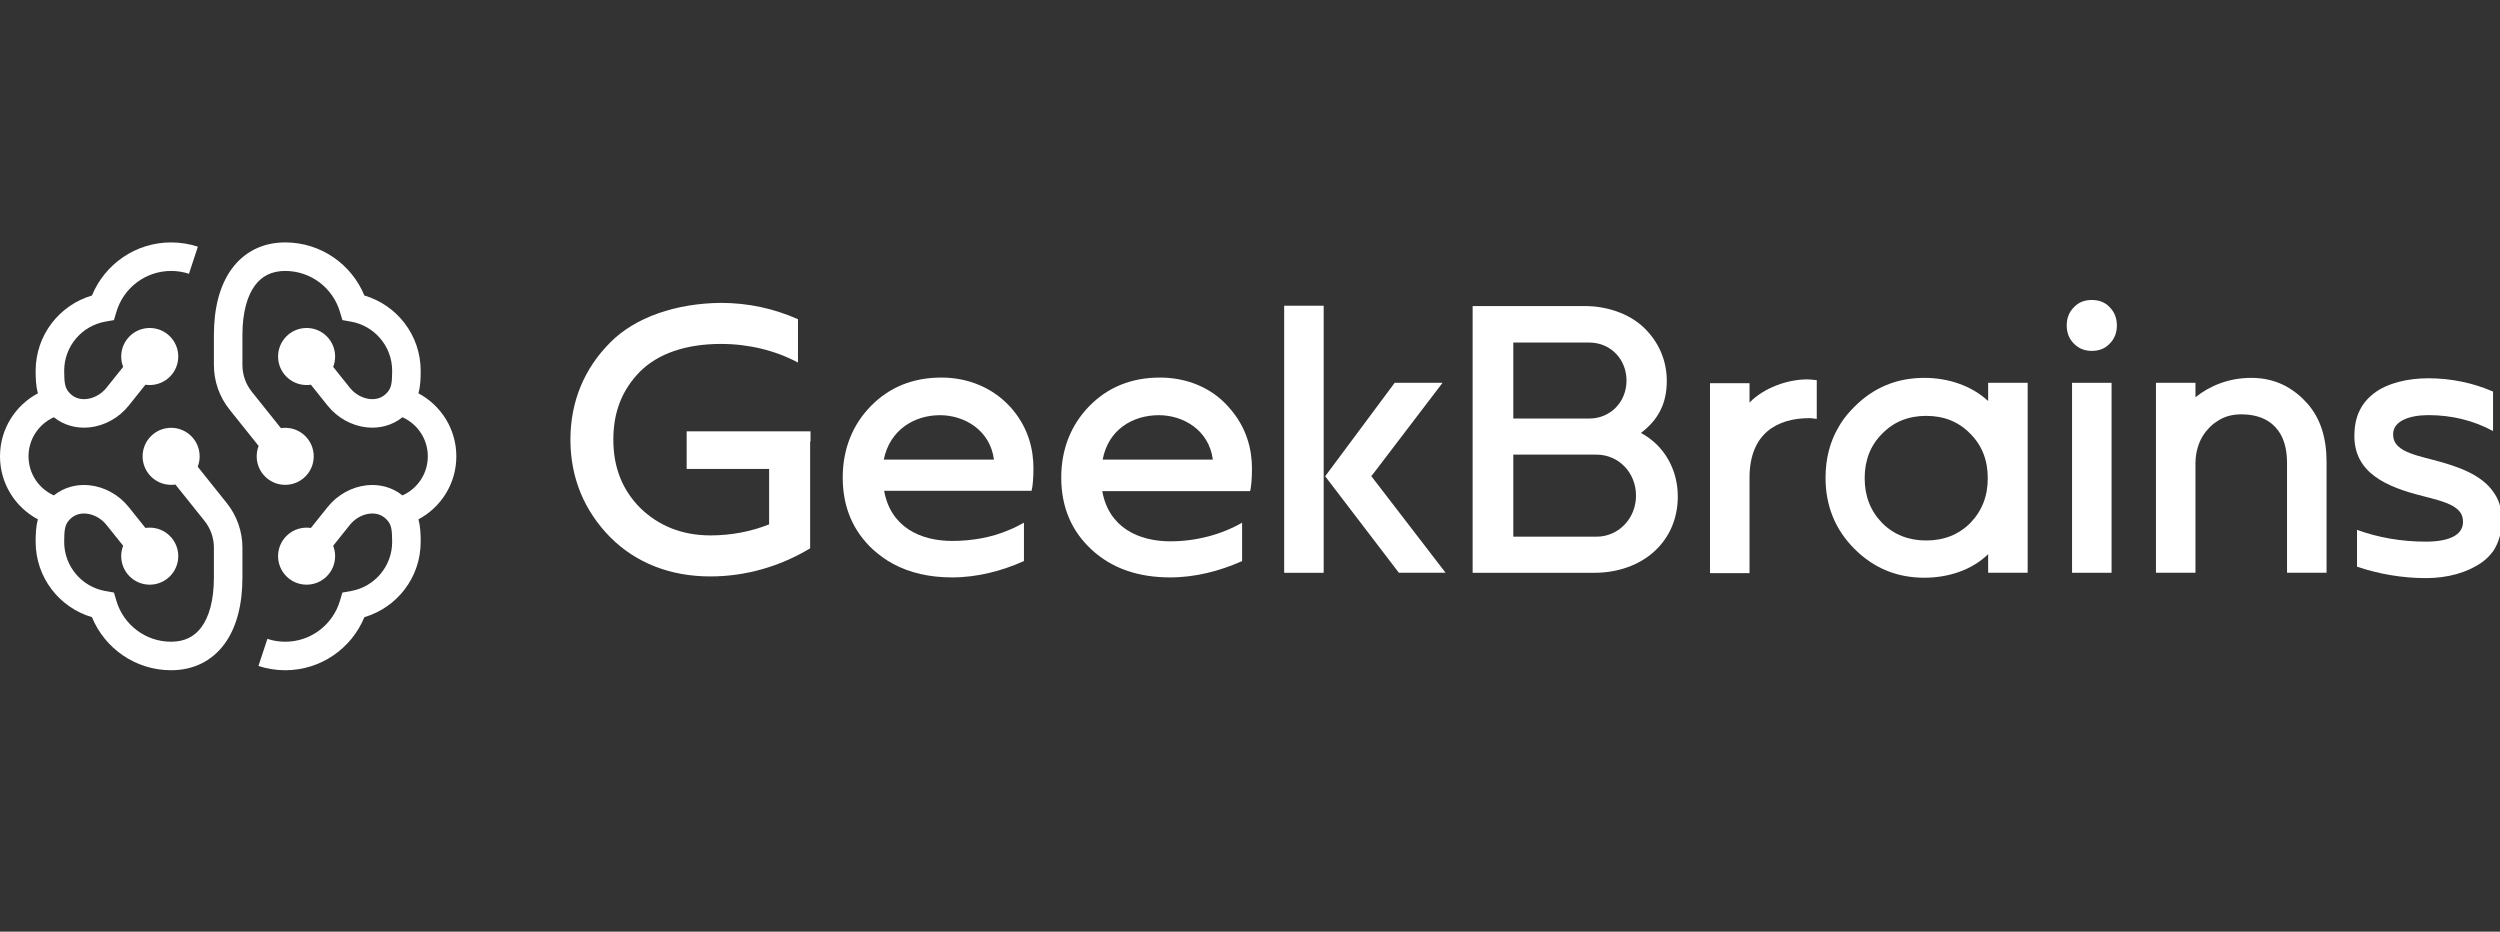 <?xml version="1.0" encoding="UTF-8"?> <svg xmlns="http://www.w3.org/2000/svg" width="161" height="60" viewBox="0 0 161 60" fill="none"><rect x="0" y="0" width="161" height="60" fill="#333333" stroke="none"/> <g clip-path="url(#clip0)"> <path d="M161.114 33.487C161.114 32.728 160.918 32.141 160.552 31.652C159.792 30.575 158.324 30.037 156.71 29.621C156.049 29.45 155.316 29.279 154.777 28.985C154.336 28.716 154.117 28.447 154.117 27.957H154.068H154.117C154.117 27.126 155.144 26.734 156.392 26.734C157.885 26.734 159.304 27.077 160.552 27.762V25.217C159.255 24.654 157.836 24.361 156.392 24.361C155.095 24.361 153.75 24.654 152.869 25.34C151.988 26.025 151.621 26.93 151.621 28.08C151.621 30.453 153.676 31.358 156.025 31.945C156.686 32.117 157.419 32.288 157.958 32.582C158.398 32.851 158.618 33.12 158.618 33.609C158.618 34.466 157.713 34.882 156.221 34.882C154.63 34.882 153.137 34.612 151.792 34.123V36.496C153.186 36.961 154.679 37.23 156.221 37.23C157.615 37.23 158.863 36.888 159.817 36.227C160.135 36.007 160.38 35.738 160.576 35.469C160.942 34.906 161.114 34.245 161.114 33.487Z" fill="white"></path> <path d="M144.325 26.684C145.499 26.684 146.258 27.1 146.722 27.736C147.187 28.372 147.285 29.179 147.285 29.84V36.886H149.83V29.742C149.83 28.25 149.463 26.977 148.607 25.999C148.582 25.974 148.582 25.974 148.558 25.95C147.702 24.996 146.551 24.335 144.986 24.335C143.493 24.335 142.27 24.873 141.388 25.583V24.653H138.844V36.886H141.388V29.84C141.388 29.179 141.56 28.445 142.025 27.834C142.245 27.565 142.466 27.32 142.759 27.149C143.175 26.855 143.689 26.684 144.325 26.684Z" fill="white"></path> <path d="M135.985 24.653H133.44V36.886H135.985V24.653Z" fill="white"></path> <path d="M134.712 19.319C134.247 19.319 133.856 19.466 133.562 19.784C133.244 20.102 133.097 20.494 133.097 20.958C133.097 21.423 133.244 21.815 133.562 22.133C133.881 22.451 134.247 22.597 134.712 22.597C135.177 22.597 135.568 22.451 135.862 22.133C136.18 21.815 136.326 21.423 136.326 20.958C136.326 20.494 136.18 20.102 135.862 19.784C135.568 19.466 135.177 19.319 134.712 19.319Z" fill="white"></path> <path d="M128.037 25.828C126.96 24.824 125.443 24.335 123.926 24.335C122.164 24.335 120.672 24.947 119.424 26.195C119.082 26.537 118.788 26.88 118.543 27.271C118.495 27.344 118.446 27.442 118.397 27.516C117.834 28.47 117.565 29.571 117.565 30.77C117.565 32.556 118.176 34.097 119.424 35.345C120.672 36.593 122.164 37.205 123.926 37.205C125.468 37.205 126.985 36.715 128.037 35.688V36.886H130.581V24.653H128.037V25.828ZM126.887 33.681C126.128 34.44 125.174 34.807 124.048 34.807C122.923 34.807 121.969 34.44 121.21 33.681C120.452 32.898 120.085 31.944 120.085 30.794C120.085 29.644 120.452 28.69 121.21 27.931C121.969 27.149 122.923 26.782 124.048 26.782C125.174 26.782 126.128 27.149 126.887 27.931C127.645 28.69 128.012 29.644 128.012 30.794C128.012 31.944 127.645 32.898 126.887 33.681Z" fill="white"></path> <path d="M116.388 24.433C115.115 24.433 113.598 24.971 112.669 25.925V24.677H110.124V36.911H112.669V30.77C112.669 27.907 114.455 26.928 116.534 26.928C116.657 26.928 116.828 26.953 116.999 26.977V24.482C116.779 24.457 116.51 24.433 116.388 24.433Z" fill="white"></path> <path d="M105.677 27.883C106.802 27.027 107.341 25.975 107.341 24.531C107.341 23.186 106.802 21.987 105.848 21.082C104.894 20.176 103.45 19.711 102.08 19.711H94.838V36.887H102.692C104.135 36.887 105.555 36.422 106.558 35.492C107.536 34.587 108.05 33.364 108.05 31.969C108.05 30.257 107.194 28.691 105.677 27.883ZM97.456 22.06H102.349C103.72 22.06 104.747 23.137 104.747 24.507C104.747 25.902 103.695 26.954 102.349 26.954H97.456V22.06ZM102.814 34.563H97.456V29.278H102.814C104.233 29.278 105.359 30.428 105.359 31.92C105.359 33.388 104.233 34.563 102.814 34.563Z" fill="white"></path> <path d="M88.349 30.623L92.9 24.653H89.817L85.34 30.672L90.087 36.886H93.096L88.3 30.647L88.349 30.623Z" fill="white"></path> <path d="M85.245 19.688H82.701V36.888H85.245V19.688Z" fill="white"></path> <path d="M74.706 24.315C72.871 24.315 71.354 24.927 70.155 26.151C68.981 27.349 68.344 28.915 68.344 30.75C68.344 32.659 69.005 34.2 70.302 35.399C71.598 36.598 73.287 37.185 75.366 37.185C76.981 37.185 78.572 36.769 79.991 36.133V33.662C78.62 34.445 77.006 34.861 75.366 34.861C73.336 34.861 71.403 33.98 70.987 31.631H80.504C80.578 31.411 80.627 30.775 80.627 30.188C80.627 29.013 80.333 27.545 79.11 26.199C78.033 24.976 76.443 24.315 74.706 24.315ZM74.632 26.738C76.198 26.738 77.862 27.692 78.107 29.6H71.011C71.378 27.643 72.969 26.738 74.632 26.738Z" fill="white"></path> <path d="M64.964 26.102C63.863 24.952 62.321 24.315 60.633 24.315C58.798 24.315 57.281 24.927 56.082 26.151C54.908 27.349 54.272 28.915 54.272 30.75C54.272 32.659 54.932 34.2 56.229 35.399C56.621 35.742 57.036 36.059 57.501 36.304C58.578 36.891 59.85 37.185 61.318 37.185C62.933 37.185 64.523 36.769 65.942 36.133V33.662C65.624 33.833 65.306 34.004 64.988 34.127C63.863 34.616 62.59 34.836 61.318 34.836C59.287 34.836 57.355 33.955 56.939 31.607H64.964H66.432C66.505 31.386 66.554 30.75 66.554 30.163C66.554 28.989 66.26 27.521 65.037 26.175C65.013 26.175 64.988 26.151 64.964 26.102ZM64.01 29.6H56.914C57.306 27.668 58.896 26.738 60.535 26.738C62.101 26.738 63.765 27.692 64.01 29.6Z" fill="white"></path> <path d="M52.198 28.437V27.776H44.221V30.198H49.531V33.77C48.356 34.235 47.084 34.48 45.763 34.48C43.928 34.48 42.411 33.868 41.212 32.694C40.087 31.544 39.499 30.125 39.499 28.314C39.499 26.528 40.062 25.109 41.212 23.935C42.362 22.785 44.148 22.149 46.423 22.149C48.21 22.149 49.922 22.565 51.39 23.348V20.558C49.849 19.873 48.185 19.506 46.423 19.506C43.536 19.531 40.894 20.436 39.304 22.051C37.64 23.715 36.735 25.843 36.735 28.314C36.735 30.785 37.64 32.914 39.304 34.602C40.967 36.266 43.194 37.122 45.739 37.122C48.063 37.122 50.265 36.462 52.173 35.312V34.211V28.437H52.198Z" fill="white"></path> <path d="M16.41 18.394C15.934 19.043 15.612 20.089 15.612 21.582V23.507C15.612 24.133 15.825 24.74 16.216 25.229L18.091 27.572C18.181 27.558 18.273 27.551 18.367 27.551C19.382 27.551 20.204 28.373 20.204 29.388C20.204 30.402 19.382 31.224 18.367 31.224C17.353 31.224 16.531 30.402 16.531 29.388C16.531 29.152 16.575 28.926 16.656 28.719L14.782 26.376C14.13 25.562 13.775 24.55 13.775 23.507V21.582C13.775 19.86 14.142 18.381 14.929 17.308C15.743 16.198 16.943 15.612 18.367 15.612C20.671 15.612 22.643 17.026 23.466 19.031C25.562 19.646 27.092 21.582 27.092 23.878C27.092 24.341 27.082 24.837 26.946 25.33C28.398 26.101 29.388 27.628 29.388 29.388C29.388 31.148 28.398 32.675 26.946 33.446C27.082 33.939 27.092 34.434 27.092 34.898C27.092 37.193 25.562 39.129 23.466 39.745C22.643 41.75 20.671 43.163 18.367 43.163C17.767 43.163 17.188 43.067 16.645 42.888L17.219 41.144C17.579 41.262 17.965 41.327 18.367 41.327C20.029 41.327 21.436 40.222 21.888 38.704L22.05 38.161L22.608 38.062C24.112 37.795 25.255 36.479 25.255 34.898C25.255 34.099 25.193 33.807 24.971 33.538C24.668 33.169 24.259 33.031 23.815 33.078C23.349 33.128 22.865 33.386 22.535 33.798L21.456 35.147C21.537 35.355 21.582 35.58 21.582 35.816C21.582 36.831 20.759 37.653 19.745 37.653C18.73 37.653 17.908 36.831 17.908 35.816C17.908 34.802 18.73 33.98 19.745 33.98C19.839 33.98 19.931 33.987 20.021 34L21.101 32.651C21.729 31.866 22.654 31.355 23.62 31.252C24.412 31.167 25.241 31.36 25.919 31.905C26.881 31.475 27.551 30.509 27.551 29.388C27.551 28.267 26.881 27.301 25.919 26.871C25.241 27.415 24.412 27.608 23.62 27.523C22.654 27.42 21.729 26.909 21.101 26.125L20.022 24.775C19.931 24.789 19.839 24.796 19.745 24.796C18.73 24.796 17.908 23.974 17.908 22.959C17.908 21.945 18.73 21.122 19.745 21.122C20.759 21.122 21.582 21.945 21.582 22.959C21.582 23.195 21.537 23.421 21.456 23.628L22.535 24.977C22.866 25.39 23.35 25.648 23.815 25.697C24.259 25.745 24.668 25.607 24.971 25.238C25.193 24.968 25.255 24.676 25.255 23.878C25.255 22.296 24.113 20.98 22.608 20.713L22.05 20.614L21.888 20.071C21.436 18.554 20.03 17.449 18.367 17.449C17.496 17.449 16.859 17.782 16.41 18.394Z" fill="white"></path> <path d="M7.932 35.147C7.851 35.355 7.806 35.58 7.806 35.816C7.806 36.831 8.628 37.653 9.643 37.653C10.657 37.653 11.48 36.831 11.48 35.816C11.48 34.802 10.657 33.98 9.643 33.98C9.549 33.98 9.456 33.987 9.366 34L8.287 32.651C7.659 31.866 6.734 31.355 5.768 31.252C4.976 31.167 4.147 31.36 3.469 31.904C2.507 31.475 1.837 30.509 1.837 29.388C1.837 28.267 2.507 27.301 3.469 26.871C4.147 27.415 4.976 27.608 5.768 27.523C6.734 27.421 7.659 26.909 8.287 26.125L9.366 24.775C9.457 24.789 9.549 24.796 9.643 24.796C10.657 24.796 11.48 23.974 11.48 22.959C11.48 21.945 10.657 21.122 9.643 21.122C8.628 21.122 7.806 21.945 7.806 22.959C7.806 23.195 7.851 23.421 7.932 23.628L6.853 24.977C6.522 25.39 6.038 25.648 5.573 25.697C5.129 25.745 4.72 25.607 4.417 25.238C4.195 24.968 4.133 24.676 4.133 23.878C4.133 22.297 5.275 20.98 6.78 20.713L7.338 20.614L7.5 20.071C7.952 18.554 9.358 17.449 11.021 17.449C11.423 17.449 11.809 17.514 12.169 17.632L12.743 15.887C12.2 15.709 11.62 15.612 11.021 15.612C8.717 15.612 6.745 17.026 5.922 19.031C3.826 19.646 2.296 21.582 2.296 23.878C2.296 24.341 2.306 24.837 2.442 25.33C0.989 26.101 0 27.628 0 29.388C0 31.148 0.989 32.675 2.442 33.446C2.305 33.939 2.296 34.434 2.296 34.898C2.296 37.193 3.826 39.129 5.921 39.745C6.745 41.75 8.717 43.163 11.02 43.163C12.445 43.163 13.645 42.578 14.459 41.468C15.246 40.395 15.612 38.915 15.612 37.194V35.268C15.612 34.225 15.257 33.214 14.606 32.4L12.732 30.056C12.813 29.849 12.857 29.624 12.857 29.388C12.857 28.373 12.035 27.551 11.02 27.551C10.006 27.551 9.184 28.373 9.184 29.388C9.184 30.402 10.006 31.224 11.02 31.224C11.114 31.224 11.207 31.217 11.297 31.204L13.172 33.547C13.563 34.035 13.775 34.642 13.775 35.268V37.194C13.775 38.687 13.453 39.733 12.977 40.382C12.529 40.994 11.892 41.327 11.02 41.327C9.358 41.327 7.952 40.222 7.499 38.704L7.338 38.161L6.78 38.062C5.275 37.795 4.133 36.479 4.133 34.898C4.133 34.099 4.195 33.807 4.417 33.538C4.72 33.169 5.129 33.031 5.573 33.078C6.038 33.128 6.522 33.386 6.852 33.798L7.932 35.147Z" fill="white"></path> </g> <defs> <clipPath id="clip0"> <rect width="161" height="60" fill="white"></rect> </clipPath> </defs> </svg> 